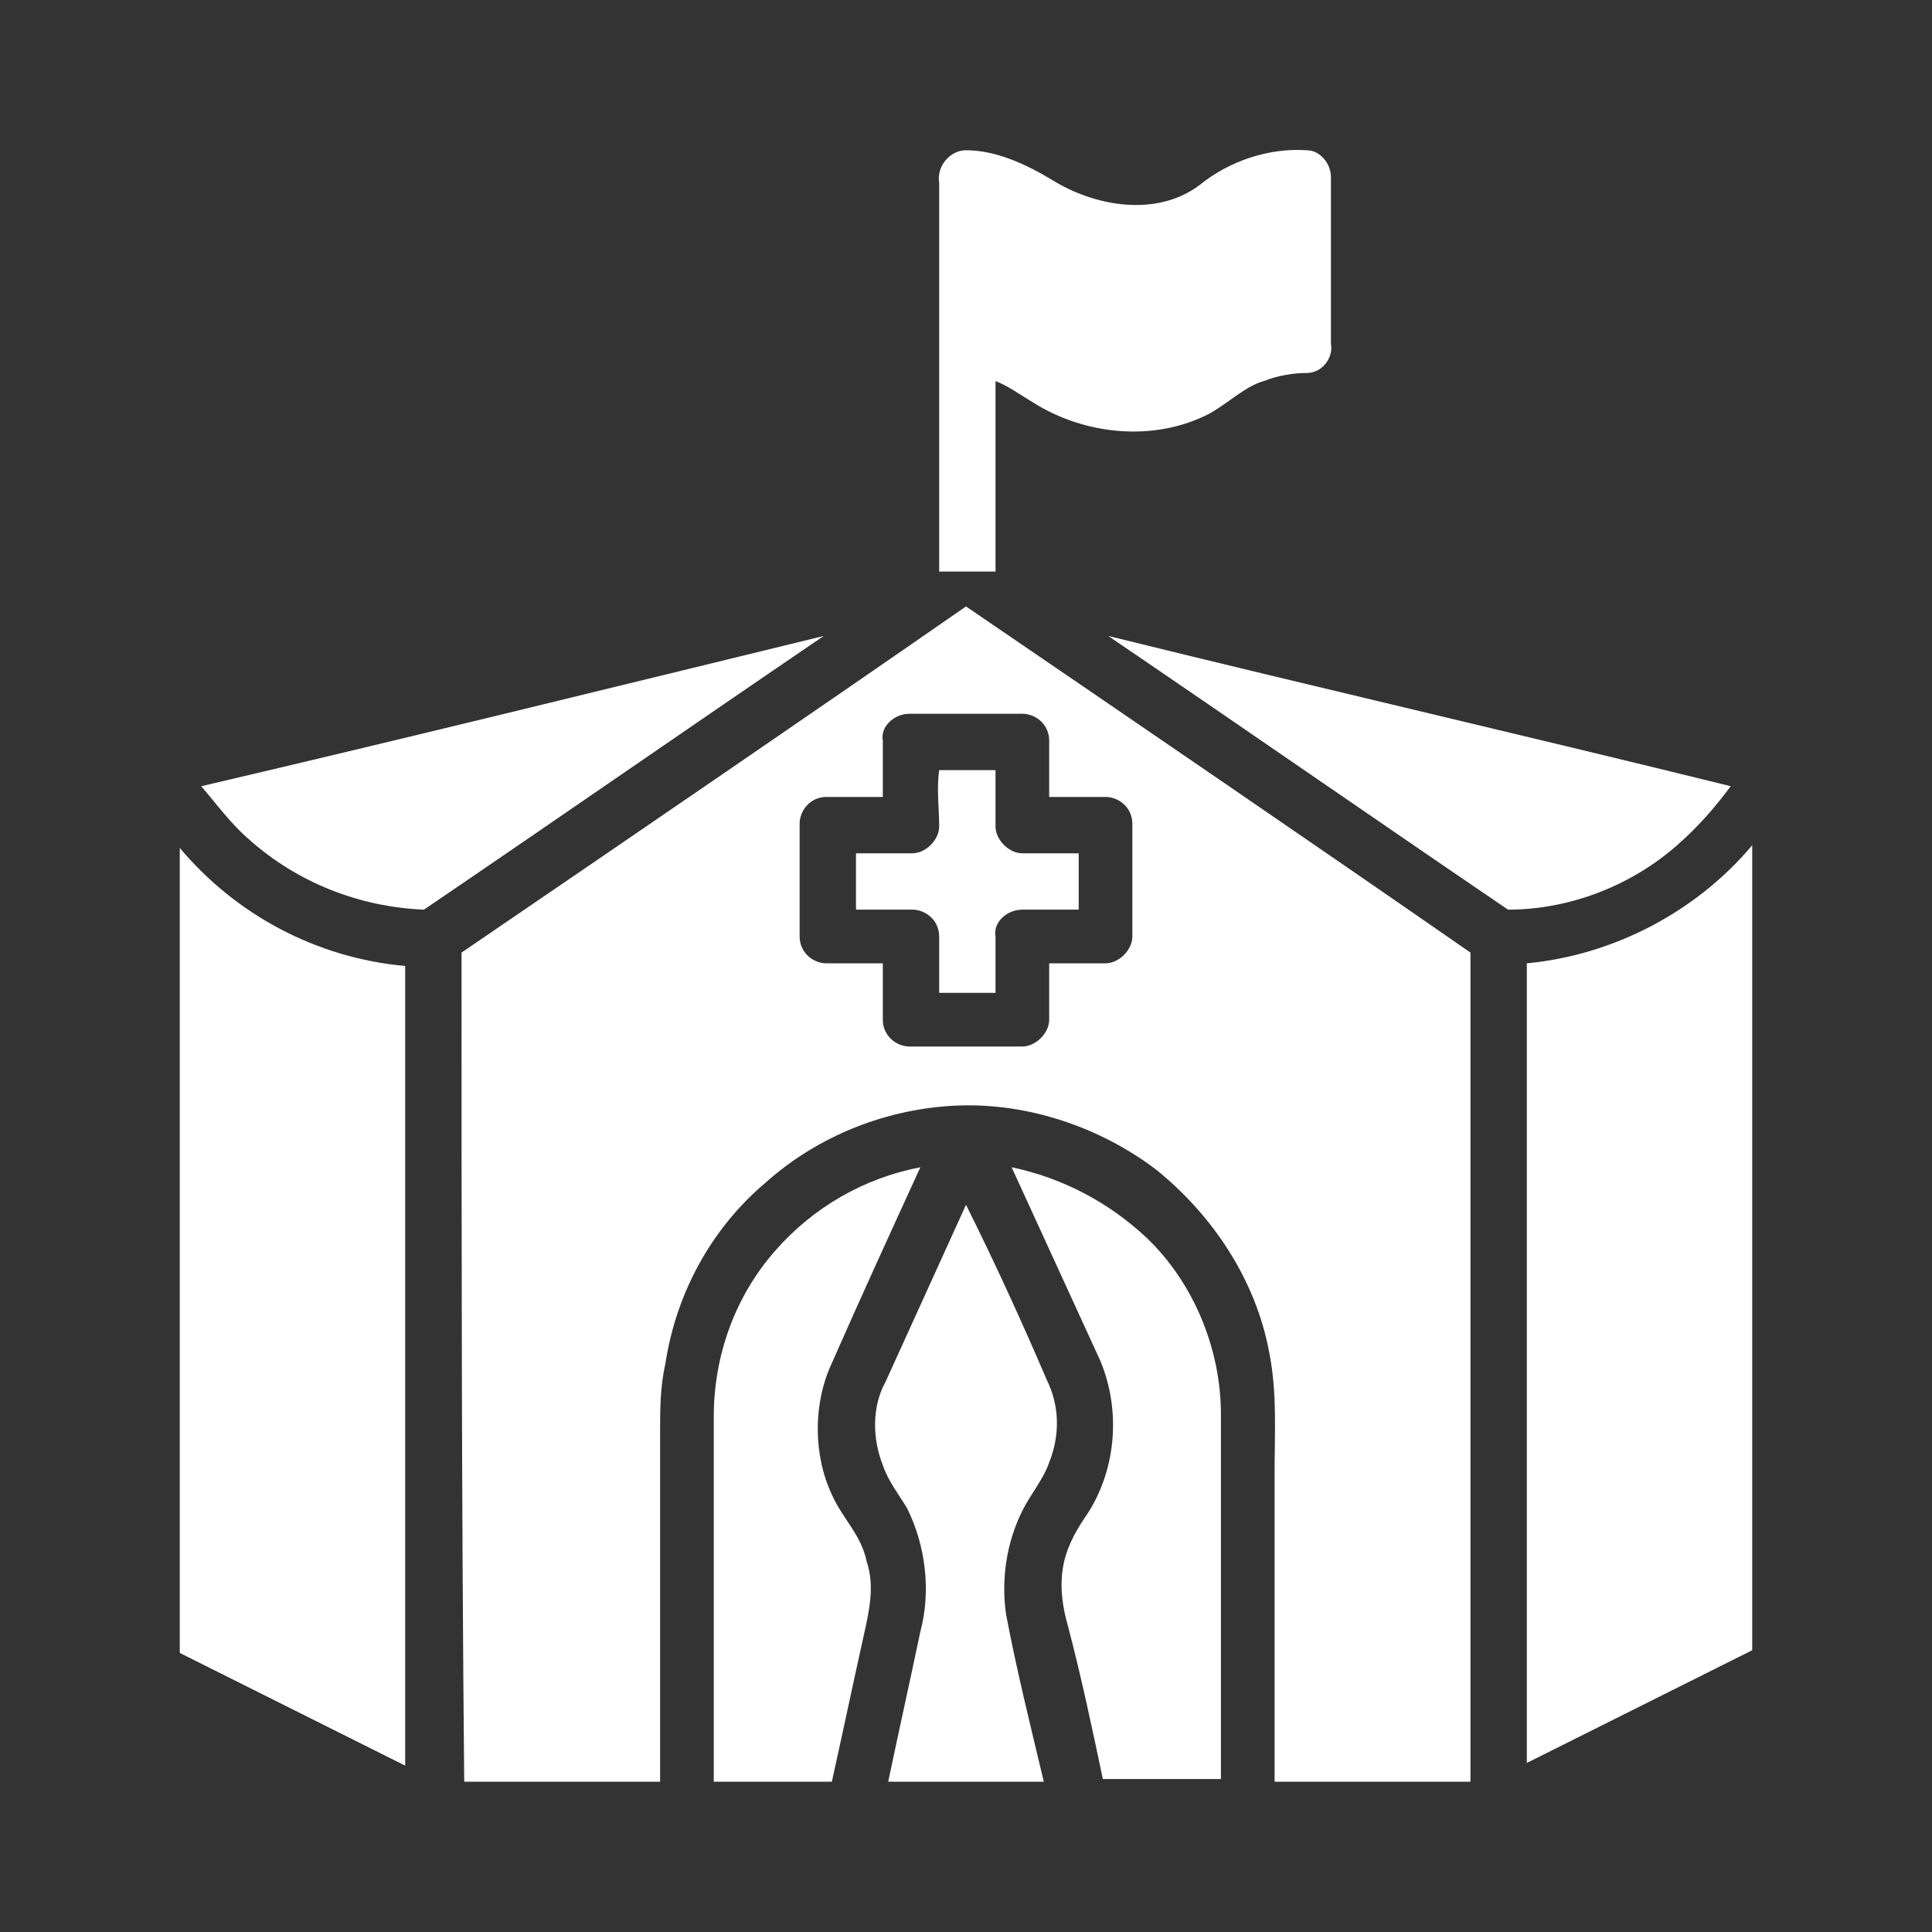 <svg xmlns="http://www.w3.org/2000/svg" xmlns:xlink="http://www.w3.org/1999/xlink" id="Layer_1" x="0px" y="0px" viewBox="0 0 72 72" style="enable-background:new 0 0 72 72;" xml:space="preserve"><rect x="0" y="0" width="72" height="72" fill="#333333" stroke="none"/><style type="text/css">	.st0{fill:#FFFFFF;}</style><g>	<path class="st0" d="M35,6.8c-0.1-0.6,0.4-1.2,1-1.2c1.1,0,2.2,0.5,3.2,1.1c1.6,1,3.9,1.4,5.5,0.2c1.1-0.9,2.6-1.4,4-1.3   c0.5,0,0.9,0.5,0.9,1c0,2.1,0,4.1,0,6.2c0.1,0.5-0.3,1.1-0.9,1.1c-0.5,0-1.1,0.1-1.6,0.3c-0.7,0.2-1.3,0.8-2,1.2   c-2.1,1.1-4.7,0.8-6.6-0.4c-0.5-0.3-0.9-0.6-1.4-0.8c0,2.4,0,4.7,0,7.1c-0.7,0-1.4,0-2.1,0C35,16.5,35,11.7,35,6.8z"></path>	<g>		<path class="st0" d="M17.2,35.5c6.3-4.3,12.6-8.6,18.8-12.9c6.3,4.3,12.6,8.6,18.8,12.9c0,10.3,0,20.6,0,30.9c-2.4,0-4.9,0-7.3,0    c0-3.8,0-7.7,0-11.5c0-1.5,0.1-3-0.2-4.5c-0.5-2.7-2.1-5.1-4.2-6.8c-2.1-1.6-4.8-2.5-7.4-2.4c-2.6,0.1-5.2,1.1-7.2,2.9    c-2,1.7-3.3,4.1-3.7,6.7c-0.2,0.9-0.2,1.7-0.2,2.6c0,4.3,0,8.6,0,13c-2.4,0-4.9,0-7.3,0C17.2,56.1,17.2,45.8,17.2,35.5z     M32.9,27.6c0,0.7,0,1.4,0,2.1c-0.7,0-1.4,0-2.1,0c-0.6,0-1,0.5-1,1c0,1.4,0,2.8,0,4.2c0,0.6,0.5,1,1,1c0.7,0,1.4,0,2.1,0    c0,0.7,0,1.4,0,2.1c0,0.6,0.5,1,1,1c1.4,0,2.8,0,4.2,0c0.5,0,1-0.5,1-1c0-0.7,0-1.4,0-2.1c0.7,0,1.4,0,2.1,0c0.5,0,1-0.5,1-1    c0-1.4,0-2.8,0-4.2c0-0.6-0.5-1-1-1c-0.7,0-1.4,0-2.1,0c0-0.7,0-1.4,0-2.1c0-0.6-0.5-1-1-1c-1.4,0-2.8,0-4.2,0    C33.3,26.6,32.8,27.1,32.9,27.6z"></path>	</g>	<path class="st0" d="M7.5,29.3c7.7-1.8,15.4-3.7,23.2-5.6c-5,3.4-9.9,6.8-14.9,10.2c-2.4-0.1-4.7-1-6.5-2.6   C8.6,30.7,8.1,30,7.5,29.3z"></path>	<path class="st0" d="M41.3,23.7c7.7,1.9,15.5,3.7,23.2,5.6c-0.6,0.8-1.2,1.5-2,2.2c-1.7,1.5-4,2.4-6.3,2.4   C51.2,30.5,46.3,27.1,41.3,23.7z"></path>	<path class="st0" d="M35,28.7c0.7,0,1.4,0,2.1,0c0,0.7,0,1.4,0,2.1c0,0.5,0.5,1,1,1c0.7,0,1.4,0,2.1,0c0,0.7,0,1.4,0,2.1   c-0.7,0-1.4,0-2.1,0c-0.6,0-1.1,0.5-1,1c0,0.7,0,1.4,0,2.1c-0.7,0-1.4,0-2.1,0c0-0.7,0-1.4,0-2.1c0-0.6-0.5-1-1-1   c-0.7,0-1.4,0-2.1,0c0-0.7,0-1.4,0-2.1c0.7,0,1.4,0,2.1,0c0.5,0,1-0.5,1-1C35,30.1,34.9,29.4,35,28.7z"></path>	<path class="st0" d="M6.7,31.6c2.1,2.5,5.1,4.1,8.4,4.4c0,9.9,0,19.8,0,29.8c-2.8-1.4-5.6-2.8-8.4-4.2C6.7,51.5,6.7,41.6,6.7,31.6z   "></path>	<path class="st0" d="M56.9,35.9c3.2-0.3,6.3-1.9,8.4-4.4c0,10,0,20,0,30c-2.8,1.4-5.6,2.8-8.4,4.2C56.9,55.8,56.9,45.9,56.9,35.9z"></path>	<path class="st0" d="M28.9,46.6c1.4-1.6,3.3-2.7,5.4-3.1c-1.1,2.4-2.2,4.8-3.3,7.3c-0.7,1.5-0.7,3.4,0,4.9c0.4,0.9,1.1,1.5,1.3,2.5   c0.3,0.9,0.1,1.8-0.1,2.7c-0.4,1.8-0.8,3.7-1.2,5.5c-1.5,0-2.9,0-4.4,0c0-4.5,0-9.1,0-13.6C26.6,50.5,27.4,48.3,28.9,46.6z"></path>	<path class="st0" d="M37.7,43.5c1.9,0.4,3.6,1.3,5,2.6c1.8,1.7,2.8,4.2,2.8,6.6c0,4.5,0,9.1,0,13.6c-1.5,0-2.9,0-4.4,0   c-0.4-1.9-0.8-3.8-1.3-5.7c-0.2-0.7-0.3-1.4-0.2-2.1c0.1-0.7,0.4-1.3,0.8-1.9c1.2-1.7,1.4-4,0.6-5.9C39.9,48.3,38.8,45.9,37.7,43.5   z"></path>	<path class="st0" d="M36,44.9C36,44.9,36,44.9,36,44.9c1.1,2.2,2.1,4.4,3,6.5c0.5,1,0.5,2.1,0.1,3.1c-0.2,0.6-0.7,1.2-1,1.8   c-0.6,1.2-0.8,2.6-0.6,3.9c0.4,2.1,0.9,4.1,1.4,6.2c-1.9,0-3.8,0-5.8,0c0.4-1.9,0.8-3.7,1.2-5.6c0.4-1.5,0.2-3.2-0.5-4.6   c-0.3-0.5-0.7-1-0.9-1.6c-0.4-1-0.4-2.2,0.1-3.1C34,49.3,35,47.1,36,44.9z"></path></g></svg>